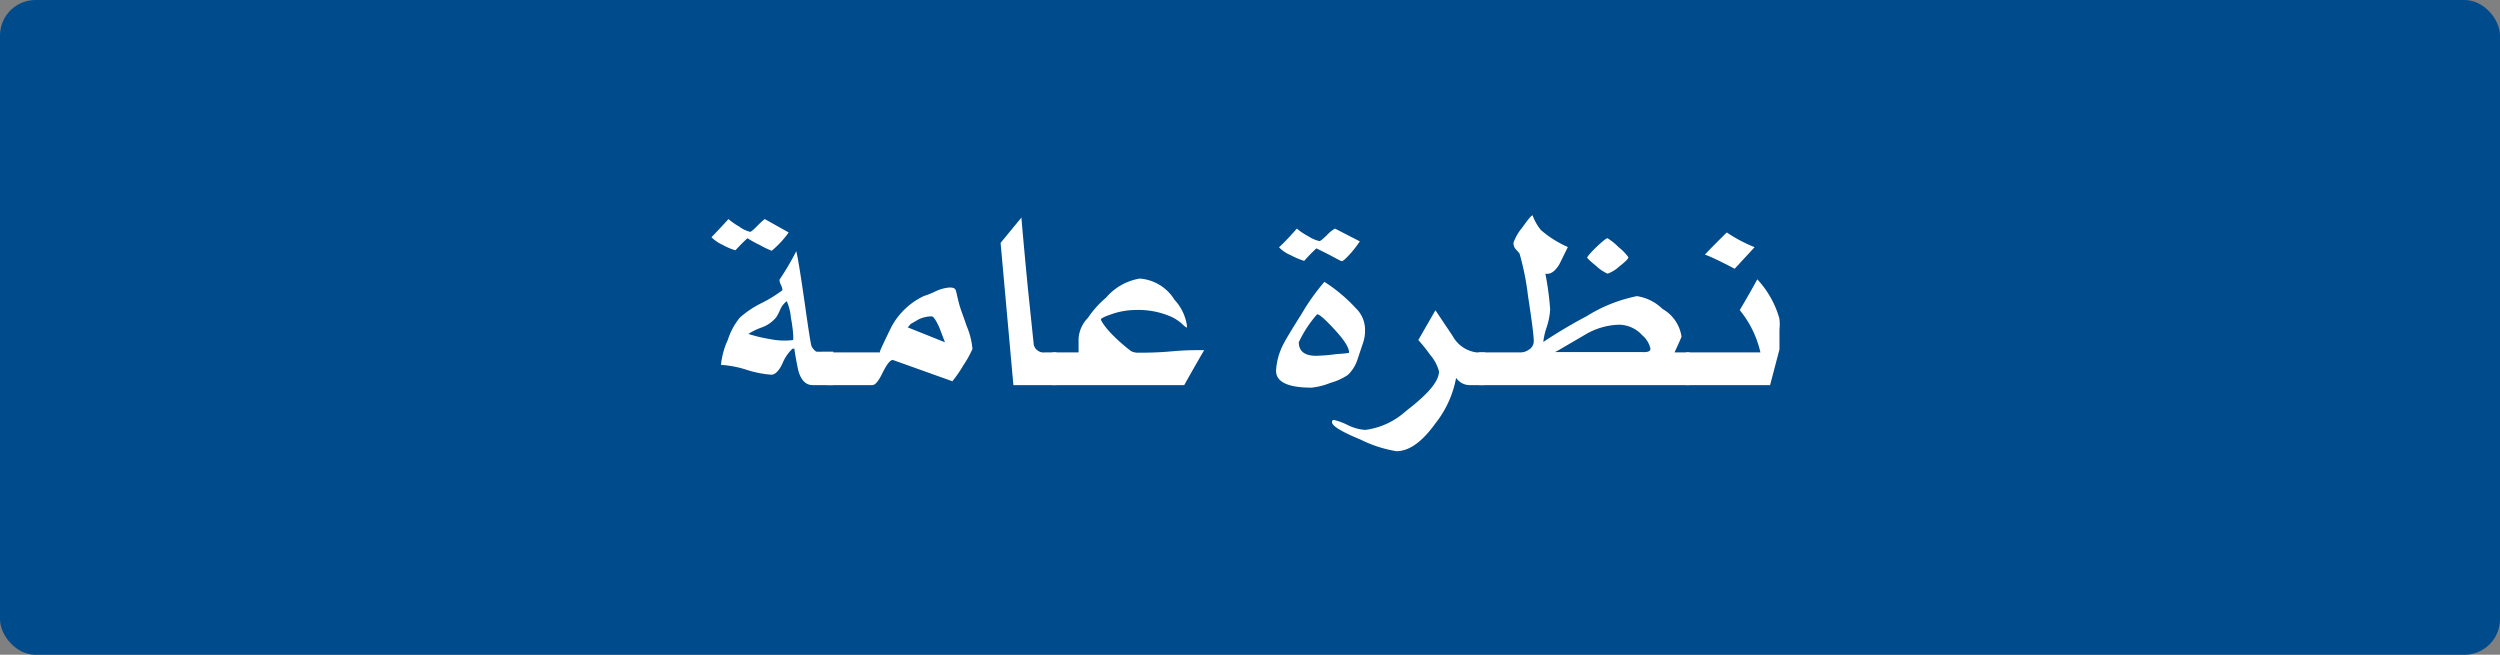 <svg id="Layer_1" data-name="Layer 1" xmlns="http://www.w3.org/2000/svg" width="168" height="44" viewBox="0 0 168 44"><rect x="0" y="0" width="168" height="44" fill="#808080" stroke="none"/><defs><style>.cls-1{fill:#004b8b;}.cls-2{fill:#fff;}</style></defs><rect class="cls-1" width="168" height="44" rx="2.39"/><path class="cls-2" d="M53,15.62a6.39,6.39,0,0,1-1.14,1.23,5.41,5.41,0,0,1-.79-.38,7.59,7.59,0,0,1-.84-.46c-.26.23-.53.51-.81.81a4.17,4.17,0,0,1-.85-.36,2.55,2.55,0,0,1-.76-.52c.27-.28.66-.68,1.14-1.22a4.74,4.74,0,0,0,.73.51,2,2,0,0,0,.73.35c.05,0,.2-.12.45-.37a5.68,5.68,0,0,1,.53-.49Zm3,10.26H54.61c-.43,0-.74-.29-.93-.86-.06-.2-.16-.7-.29-1.5l0-.09-.13,0a2.77,2.77,0,0,0-.68,1q-.36.75-.75.75a7.14,7.14,0,0,1-1.66-.33,7,7,0,0,0-1.72-.33,5.24,5.24,0,0,1,.46-1.68,4.56,4.56,0,0,1,.81-1.5,6.61,6.61,0,0,1,1.41-.95,8.87,8.87,0,0,0,1.45-.89.9.9,0,0,0-.1-.35.9.9,0,0,1-.1-.35,18.51,18.51,0,0,0,1.13-1.92h0q.16.64.57,3.51c.26,1.83.41,2.8.46,2.88a.89.89,0,0,0,.31.36,3.63,3.63,0,0,0,.49,0H56Zm-2.69-3.27a9.24,9.24,0,0,0-.16-1.25,3.48,3.48,0,0,0-.28-1.12,1.38,1.38,0,0,0-.42.52,4,4,0,0,1-.28.55,2.19,2.19,0,0,1-1,.7,4.4,4.4,0,0,0-.88.43,10,10,0,0,0,1.47.35,4.76,4.76,0,0,0,1.54.06Z"/><path class="cls-2" d="M65.35,23.45a7.08,7.08,0,0,1-.6,1.08A8.71,8.71,0,0,1,64,25.62l-4-1.43c-.2,0-.44.35-.72.92s-.5.8-.71.77h-3v-2.2h3.56l0-.07c.15-.36.41-.9.76-1.62a4.81,4.81,0,0,1,2.2-2.1,5.24,5.24,0,0,0,.73-.29,2.69,2.69,0,0,1,1-.28c.22,0,.35.05.4.17s.12.51.23.92.29.84.51,1.5A5.09,5.09,0,0,1,65.35,23.45ZM63.5,23c-.14-.38-.27-.7-.38-1-.22-.48-.39-.73-.5-.74a2,2,0,0,0-.92.22c-.17.1-.33.2-.49.28L61,22Z"/><path class="cls-2" d="M71,25.88h-2.9l-.86-9.56,1.4-1.7c.05.63.19,2.23.44,4.81l.39,3.74a.68.68,0,0,0,.76.51H71Z"/><path class="cls-2" d="M80.92,23.53c-.35.6-.8,1.38-1.34,2.35H70.72v-2.2h1.76v-.42c0-.17,0-.34,0-.49a2.17,2.17,0,0,1,.63-1.41A6.53,6.53,0,0,1,74.33,20a3.77,3.77,0,0,1,2.26-1.28,3,3,0,0,1,2.34,1.43,3.21,3.21,0,0,1,.82,1.66.46.46,0,0,1,0,.21s-.1-.05-.28-.22a2.87,2.87,0,0,0-1-.61,5.43,5.43,0,0,0-2.07-.36,5.05,5.05,0,0,0-1.78.31c-.43.15-.64.26-.64.33s.29.56.87,1.12a12,12,0,0,0,1.15,1,1,1,0,0,0,.53.11c.49,0,1.23,0,2.21-.09S80.43,23.53,80.92,23.53Z"/><path class="cls-2" d="M91.73,22.22a2.41,2.41,0,0,1-.13.81l-.39,1.17a2.48,2.48,0,0,1-.64,1,4.09,4.09,0,0,1-1.17.53,4.61,4.61,0,0,1-1.26.32c-1.59,0-2.39-.38-2.39-1.14a4.39,4.39,0,0,1,.54-1.87c.14-.27.53-.92,1.18-1.95A14.58,14.58,0,0,1,89,18.94,10.64,10.64,0,0,1,91.1,20.7,2,2,0,0,1,91.73,22.22Zm-.35-6a7.43,7.43,0,0,1-.57.75c-.34.38-.55.58-.64.58s-.53-.29-1.71-.86c-.26.24-.53.52-.82.84a5.1,5.1,0,0,1-.9-.38,2.35,2.35,0,0,1-.79-.53q.47-.43,1.2-1.26a3.94,3.94,0,0,0,.76.51,2.15,2.15,0,0,0,.76.33c.06,0,.22-.13.5-.4a2.28,2.28,0,0,1,.54-.44Zm-.72,7.48c0-.34-.33-.86-1-1.58s-1-1-1.15-1A7.81,7.81,0,0,0,87.28,23c0,.6.39.91,1.17.91a11.89,11.89,0,0,0,1.39-.12A6.18,6.18,0,0,0,90.66,23.71Z"/><path class="cls-2" d="M99.75,25.88h-1a1.1,1.1,0,0,1-.9-.49,6.91,6.91,0,0,1-1.39,3.06c-.89,1.24-1.76,1.87-2.62,1.87a8.38,8.38,0,0,1-2.41-.78q-1.92-.79-1.92-1.17c0-.1.05-.15.13-.15a4.29,4.29,0,0,1,.9.33,3.16,3.16,0,0,0,1.2.34,5,5,0,0,0,2.73-1.26c1.49-1.14,2.23-2,2.23-2.68a2.83,2.83,0,0,0-.59-1.1,10.61,10.61,0,0,0-.8-1l1.15-2,1.16,1.73a2.14,2.14,0,0,0,1.59,1.1h.59Z"/><path class="cls-2" d="M113.53,25.88H99.38v-2.2h2.83a.94.94,0,0,0,.51-.17.67.67,0,0,0,.35-.57c0-.36-.13-1.38-.39-3.07a18,18,0,0,0-.57-2.84l-.29-.33a.6.6,0,0,1-.11-.4,3.3,3.3,0,0,1,.58-1c.39-.55.62-.83.7-.83a3.3,3.3,0,0,0,.57,1,7.12,7.12,0,0,0,1.8,1.13l-.57,1.16c-.26.43-.53.64-.81.64h-.13a19.4,19.4,0,0,1,.32,2.4,4.65,4.65,0,0,1-.23,1.18,4.42,4.42,0,0,0-.23,1,33.08,33.08,0,0,1,2.91-1.73A10.13,10.13,0,0,1,110,19.9a3.12,3.12,0,0,1,1.72.86A2.57,2.57,0,0,1,113,22.63c-.06.14-.21.49-.47,1.05h1Zm-2.62-2.44a1.63,1.63,0,0,0-.55-.91,2.13,2.13,0,0,0-1.55-.71,4.69,4.69,0,0,0-2.29.67l-1.71,1-.31.17h5.88C110.73,23.68,110.91,23.6,110.91,23.44Zm-1.48-6.15c0,.09-.2.3-.62.62a2.25,2.25,0,0,1-.78.48,2.7,2.7,0,0,1-.75-.5c-.41-.34-.62-.53-.62-.58s.21-.32.62-.71.66-.59.75-.59a4.15,4.15,0,0,1,.74.6A3.37,3.37,0,0,1,109.43,17.29Z"/><path class="cls-2" d="M119.58,22.12c0,.13,0,.42,0,.86l0,.5-.63,2.4h-5.65v-2.2h5a6.88,6.88,0,0,0-1.39-2.84c.47-.79.86-1.48,1.18-2.07a6.45,6.45,0,0,1,1.48,2.62A2.81,2.81,0,0,1,119.58,22.12Zm-1.67-5.51-1.34,1.45c-.9-.47-1.55-.79-2-.95.39-.42.89-.92,1.47-1.49A9.71,9.71,0,0,0,117.91,16.61Z"/></svg>